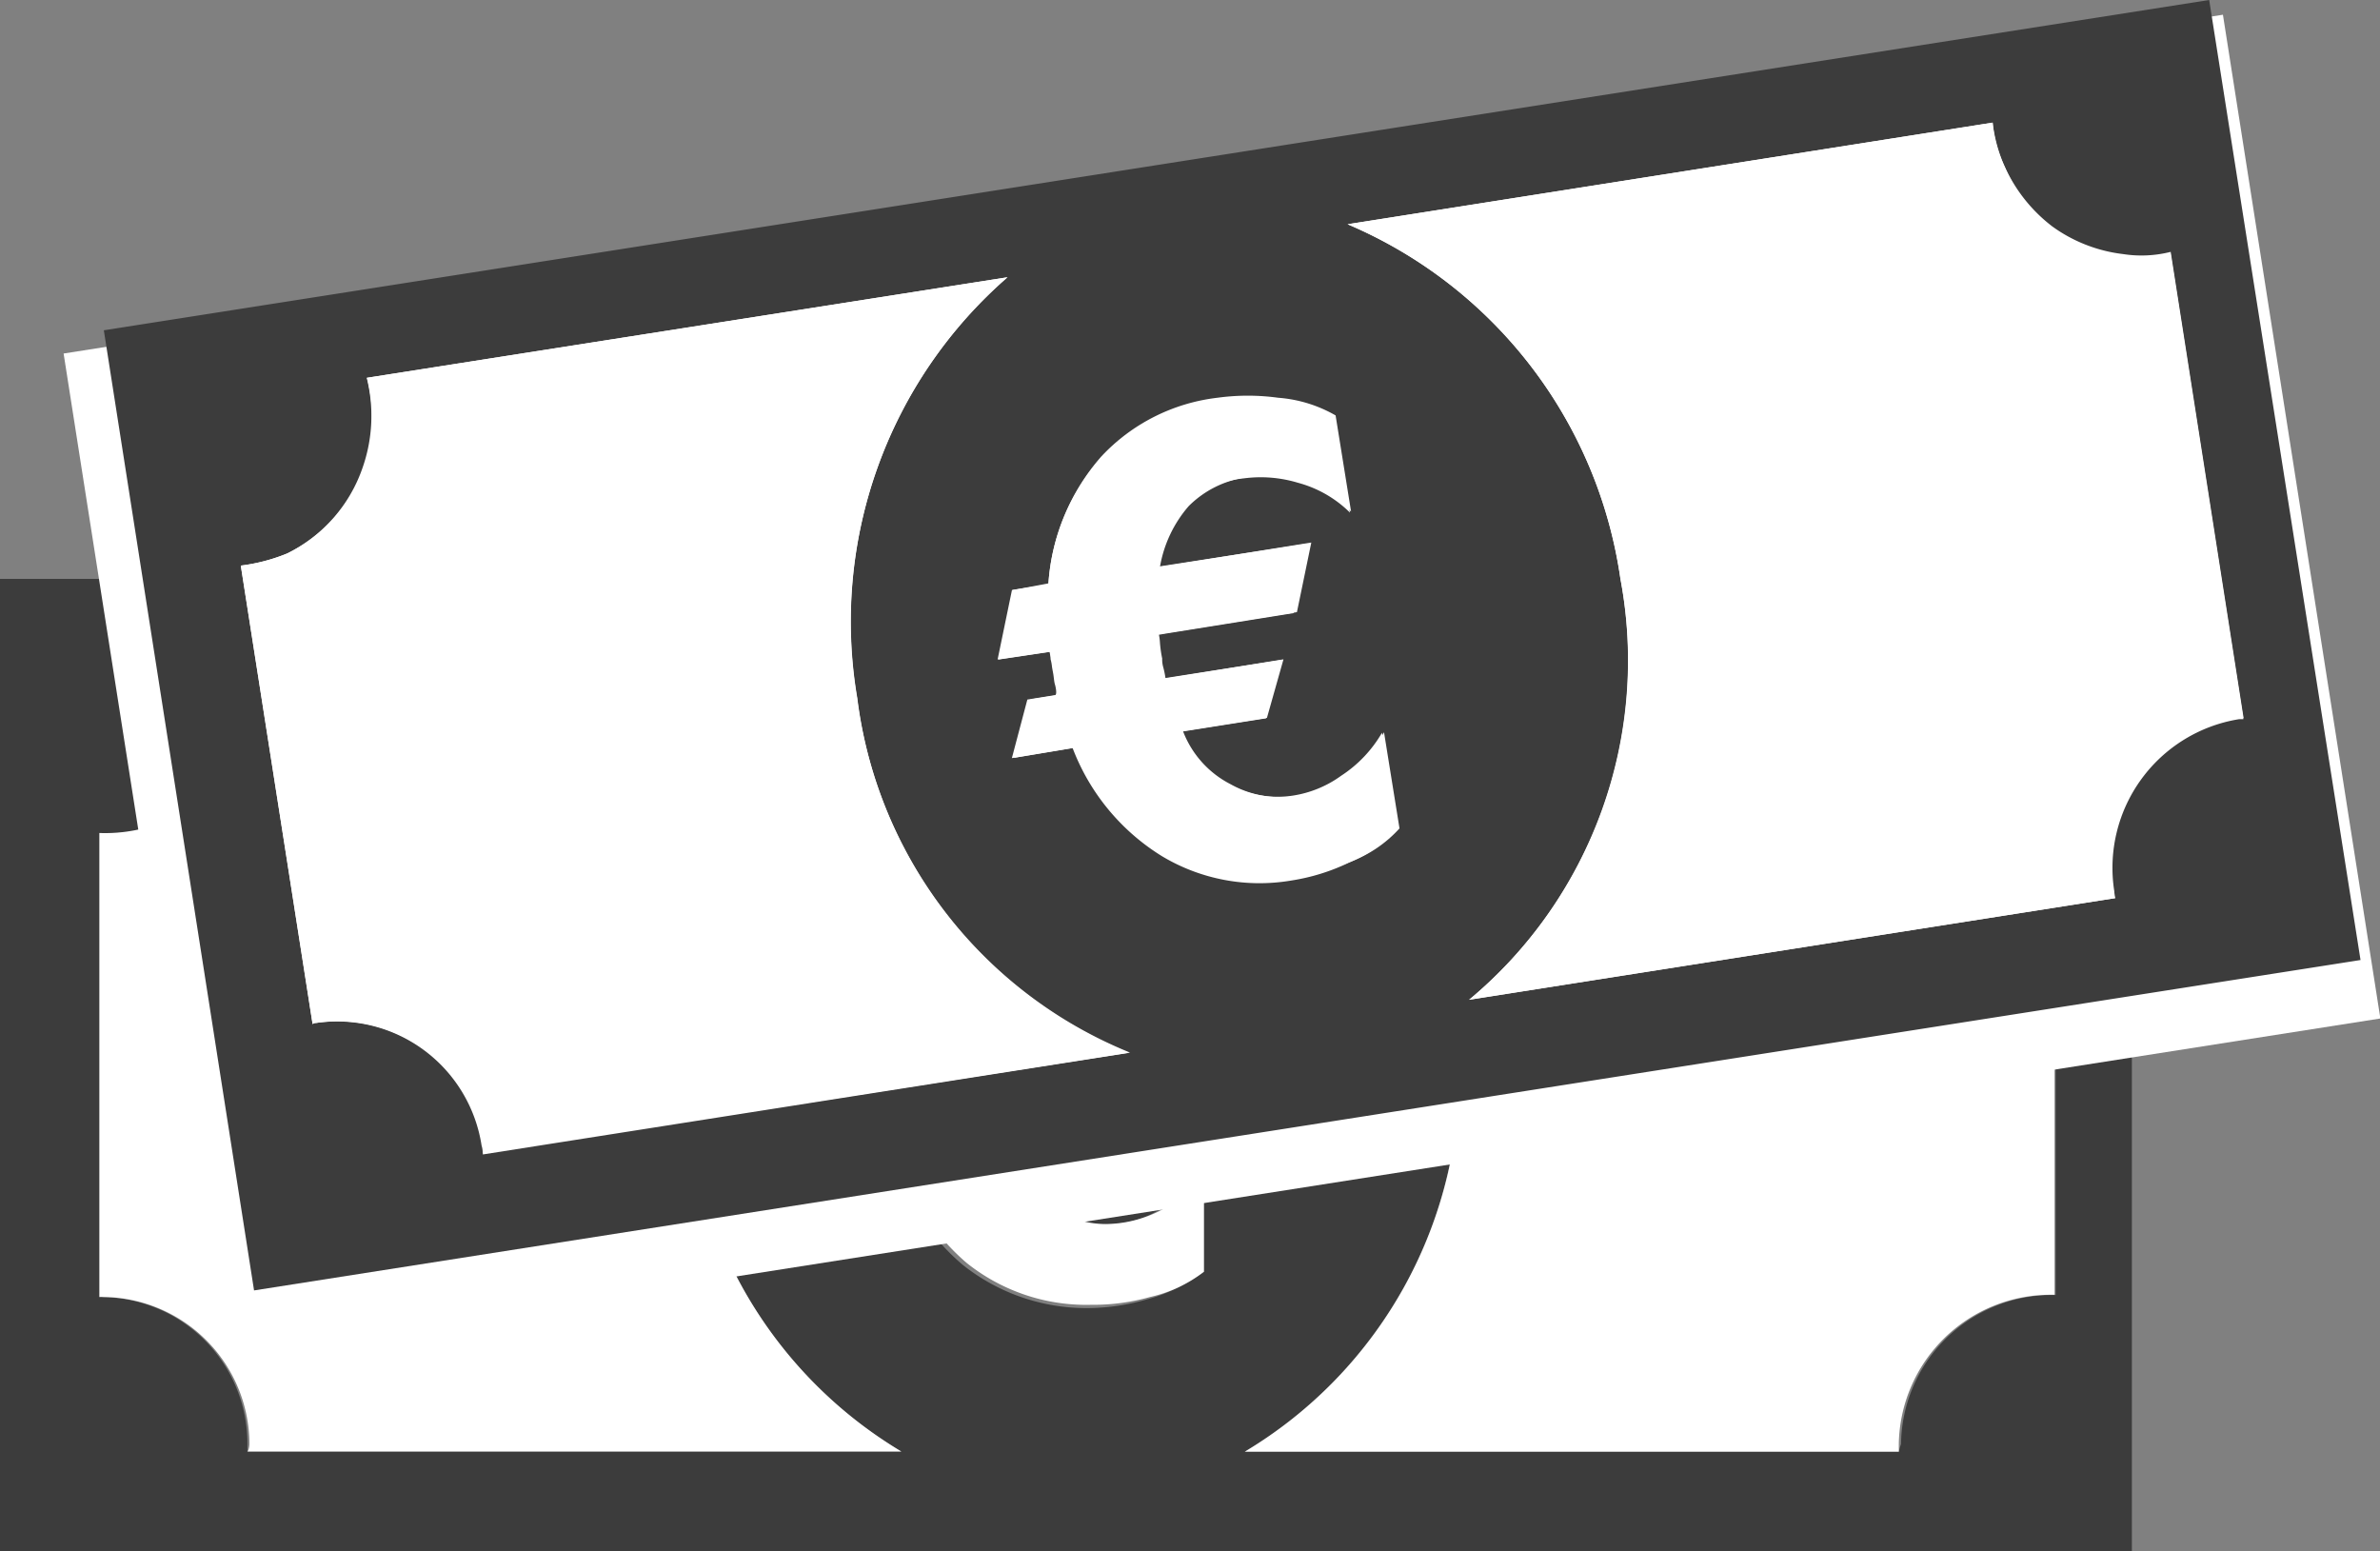 <svg xmlns="http://www.w3.org/2000/svg" viewBox="0 0 47.037 30.65">
  <rect x="0" y="0" width="47.037" height="30.65" fill="#808080" stroke="none"/>
  <defs>
    <style>
      .cls-1 {
        fill: #3c3c3c;
      }

      .cls-2 {
        fill: #fff;
      }
    </style>
  </defs>
  <g id="Gruppe_453" data-name="Gruppe 453" transform="translate(-1606.593 -2028.915)">
    <g id="Gruppe_320" data-name="Gruppe 320" transform="translate(1606.593 2040.355)">
      <path id="Pfad_231" data-name="Pfad 231" class="cls-1" d="M0,59V78.211H42.133V59Zm5,1.746H17.814a8.976,8.976,0,0,0-4.235,7.75,8.711,8.711,0,0,0,4.235,7.75H4.89v-.153a2.893,2.893,0,0,0-2.86-2.9c-.022-.022-.065,0-.065,0V64.021a3,3,0,0,0,.939-.087A2.957,2.957,0,0,0,4.65,62.515,3.187,3.187,0,0,0,5,60.746Zm32.528,15.5H24.6a8.711,8.711,0,0,0,4.235-7.75,8.976,8.976,0,0,0-4.235-7.75H37.527a2.562,2.562,0,0,0,.109.9,3.145,3.145,0,0,0,.742,1.31,3.3,3.3,0,0,0,1.31.764,2.412,2.412,0,0,0,.939.109v9.322h-.087a2.982,2.982,0,0,0-2.969,2.947A.89.89,0,0,0,37.527,76.246Zm-20.019-7.4v-.677H16.46l.48-1.31h.742a4.007,4.007,0,0,1,1.441-2.314,3.838,3.838,0,0,1,2.467-.786,4.126,4.126,0,0,1,1.157.175,2.459,2.459,0,0,1,1.07.524v1.921a2.117,2.117,0,0,0-.917-.72,2.533,2.533,0,0,0-1.048-.24,1.835,1.835,0,0,0-1.2.371,2.626,2.626,0,0,0-.742,1.092h3.013l-.48,1.31H19.669a1.176,1.176,0,0,0-.022.175v.7h2.4l-.5,1.092H19.866a1.983,1.983,0,0,0,.764,1.179,1.862,1.862,0,0,0,1.2.415,2.008,2.008,0,0,0,1-.24,2.451,2.451,0,0,0,.917-.72V72.71a3.059,3.059,0,0,1-1.07.524,4.279,4.279,0,0,1-1.179.175,3.923,3.923,0,0,1-2.467-.851,4.242,4.242,0,0,1-1.419-2.38h-1.2l.48-1.092h.546C17.508,69.042,17.508,68.911,17.508,68.846Z" transform="translate(0 -59)"/>
      <path id="Pfad_232" data-name="Pfad 232" class="cls-2" d="M9.939,70.165A3.1,3.1,0,0,1,9,70.275v9.169h.065a2.916,2.916,0,0,1,2.9,2.9c0,.065-.022.153-.044.153H24.849a8.711,8.711,0,0,1-4.235-7.75A8.976,8.976,0,0,1,24.849,67H12.034a3.019,3.019,0,0,1-.371,1.768A2.9,2.9,0,0,1,9.939,70.165Z" transform="translate(-7.035 -65.254)"/>
      <path id="Pfad_233" data-name="Pfad 233" class="cls-2" d="M128.615,79.4h.087V70.078a2.413,2.413,0,0,1-.939-.109,2.824,2.824,0,0,1-1.288-.742,3.092,3.092,0,0,1-.742-1.332,3.215,3.215,0,0,1-.109-.9H112.7a8.976,8.976,0,0,1,4.235,7.75A8.711,8.711,0,0,1,112.7,82.5h12.924v-.153A3,3,0,0,1,128.615,79.4Z" transform="translate(-88.097 -65.254)"/>
      <path id="Pfad_234" data-name="Pfad 234" class="cls-2" d="M75.5,87.175h1.2a4.366,4.366,0,0,0,1.419,2.38,3.784,3.784,0,0,0,2.467.83,4.109,4.109,0,0,0,1.157-.153,2.71,2.71,0,0,0,1.07-.5V87.808a2.509,2.509,0,0,1-.917.742,2.436,2.436,0,0,1-1.026.24,1.818,1.818,0,0,1-1.179-.437,2.057,2.057,0,0,1-.764-1.179h1.681l.5-1.092h-2.4v-.7c0-.065,0-.175.022-.175h2.751l.48-1.31H78.906a2.492,2.492,0,0,1,.742-1.092,1.9,1.9,0,0,1,1.223-.371,2.435,2.435,0,0,1,1.026.24,2.343,2.343,0,0,1,.917.742V81.5a3.059,3.059,0,0,0-1.07-.524,4.279,4.279,0,0,0-1.179-.175,3.776,3.776,0,0,0-2.445.786A4.1,4.1,0,0,0,76.7,83.9h-.72l-.48,1.31h1.048v.851H76Z" transform="translate(-59.018 -76.041)"/>
    </g>
    <rect id="Rechteck_207" data-name="Rechteck 207" class="cls-2" width="43.194" height="20.076" transform="matrix(0.988, -0.155, 0.155, 0.988, 1607.85, 2035.901)"/>
    <g id="Gruppe_321" data-name="Gruppe 321" transform="translate(1608.645 2028.915)">
      <path id="Pfad_235" data-name="Pfad 235" class="cls-1" d="M9.4,13.127,12.369,32.1,54,25.571,51.009,6.6Zm5.2.939,12.662-1.987A9.022,9.022,0,0,0,24.288,20.4,8.748,8.748,0,0,0,29.681,27.4L16.888,29.391a.492.492,0,0,0-.022-.153,2.893,2.893,0,0,0-3.275-2.423.1.1,0,0,0-.065.022l-1.419-9.06a3.575,3.575,0,0,0,.917-.24,3.037,3.037,0,0,0,1.506-1.659A3.174,3.174,0,0,0,14.6,14.066ZM49.154,24.348,36.383,26.357a8.74,8.74,0,0,0,2.991-8.317,9,9,0,0,0-5.392-7.008L46.73,9.023a2.48,2.48,0,0,0,.24.873,3.088,3.088,0,0,0,.939,1.179,2.984,2.984,0,0,0,1.4.546,2.355,2.355,0,0,0,.939-.044l1.441,9.213H51.6a2.986,2.986,0,0,0-2.489,3.362C49.132,24.239,49.132,24.348,49.154,24.348ZM28.2,20.135c-.022-.065-.022-.153-.044-.262s-.022-.175-.044-.24a.775.775,0,0,0-.022-.153l-1.026.153.284-1.375.72-.109a4.15,4.15,0,0,1,1.048-2.511,3.683,3.683,0,0,1,2.314-1.157,3.431,3.431,0,0,1,1.157,0,2.9,2.9,0,0,1,1.135.349l.306,1.9A2.306,2.306,0,0,0,33,16.14a2.549,2.549,0,0,0-1.07-.087,1.807,1.807,0,0,0-1.135.546,2.673,2.673,0,0,0-.568,1.2l2.969-.458-.284,1.375-2.729.437a.7.7,0,0,0,.022.175,2.506,2.506,0,0,0,.044.306c0,.044.022.109.022.175a1.778,1.778,0,0,1,.044.2l2.38-.371-.327,1.157-1.659.262a2.05,2.05,0,0,0,.939,1.048,2,2,0,0,0,1.244.218,2.191,2.191,0,0,0,.961-.393,2.514,2.514,0,0,0,.808-.851l.306,1.9A2.7,2.7,0,0,1,34,23.65,4.035,4.035,0,0,1,32.868,24a3.747,3.747,0,0,1-2.554-.48,4.312,4.312,0,0,1-1.768-2.139l-1.2.2.306-1.157.546-.087C28.24,20.331,28.218,20.2,28.2,20.135Z" transform="translate(-9.4 -6.6)"/>
      <path id="Pfad_236" data-name="Pfad 236" class="cls-2" d="M22.717,37.158a3.575,3.575,0,0,1-.917.24l1.419,9.06a.1.1,0,0,1,.065-.022,2.9,2.9,0,0,1,3.3,2.423v.175l12.771-2.008a8.726,8.726,0,0,1-5.37-7.008A9.022,9.022,0,0,1,36.95,31.7L24.289,33.687a3.1,3.1,0,0,1-.087,1.79A2.964,2.964,0,0,1,22.717,37.158Z" transform="translate(-19.093 -26.221)"/>
      <path id="Pfad_237" data-name="Pfad 237" class="cls-2" d="M139.617,29.489h.087l-1.441-9.213a2.355,2.355,0,0,1-.939.044,2.861,2.861,0,0,1-2.336-1.746,3.057,3.057,0,0,1-.24-.873L122,19.708a9.008,9.008,0,0,1,5.392,7.008,8.693,8.693,0,0,1-2.991,8.317l12.771-2.008a1.232,1.232,0,0,1-.022-.153A2.976,2.976,0,0,1,139.617,29.489Z" transform="translate(-97.419 -15.277)"/>
      <path id="Pfad_238" data-name="Pfad 238" class="cls-2" d="M90.706,49.569l1.2-.2a4.3,4.3,0,0,0,1.768,2.139,3.774,3.774,0,0,0,2.576.437,4.689,4.689,0,0,0,1.113-.327,2.486,2.486,0,0,0,.961-.655l-.306-1.9a2.383,2.383,0,0,1-.808.873,2.036,2.036,0,0,1-.982.393,2.006,2.006,0,0,1-1.244-.24,1.962,1.962,0,0,1-.939-1.048l1.659-.262.327-1.157L93.7,48a1.826,1.826,0,0,0-.044-.218.543.543,0,0,1-.022-.175,2.5,2.5,0,0,1-.044-.306,1.178,1.178,0,0,0-.022-.175l2.729-.437.284-1.375-2.991.48a2.463,2.463,0,0,1,.568-1.2,2.013,2.013,0,0,1,1.135-.568,2.15,2.15,0,0,1,1.048.087,2.306,2.306,0,0,1,1.026.589l-.306-1.9a2.679,2.679,0,0,0-1.135-.349,4.422,4.422,0,0,0-1.2,0,3.736,3.736,0,0,0-2.292,1.157,4.223,4.223,0,0,0-1.048,2.511l-.7.131L90.4,47.626l1.026-.153a.575.575,0,0,0,.022.153,2.1,2.1,0,0,0,.044.262,1.61,1.61,0,0,1,.044.262c.022.065.044.175.044.175l-.546.087Z" transform="translate(-72.717 -34.593)"/>
    </g>
  </g>
</svg>
